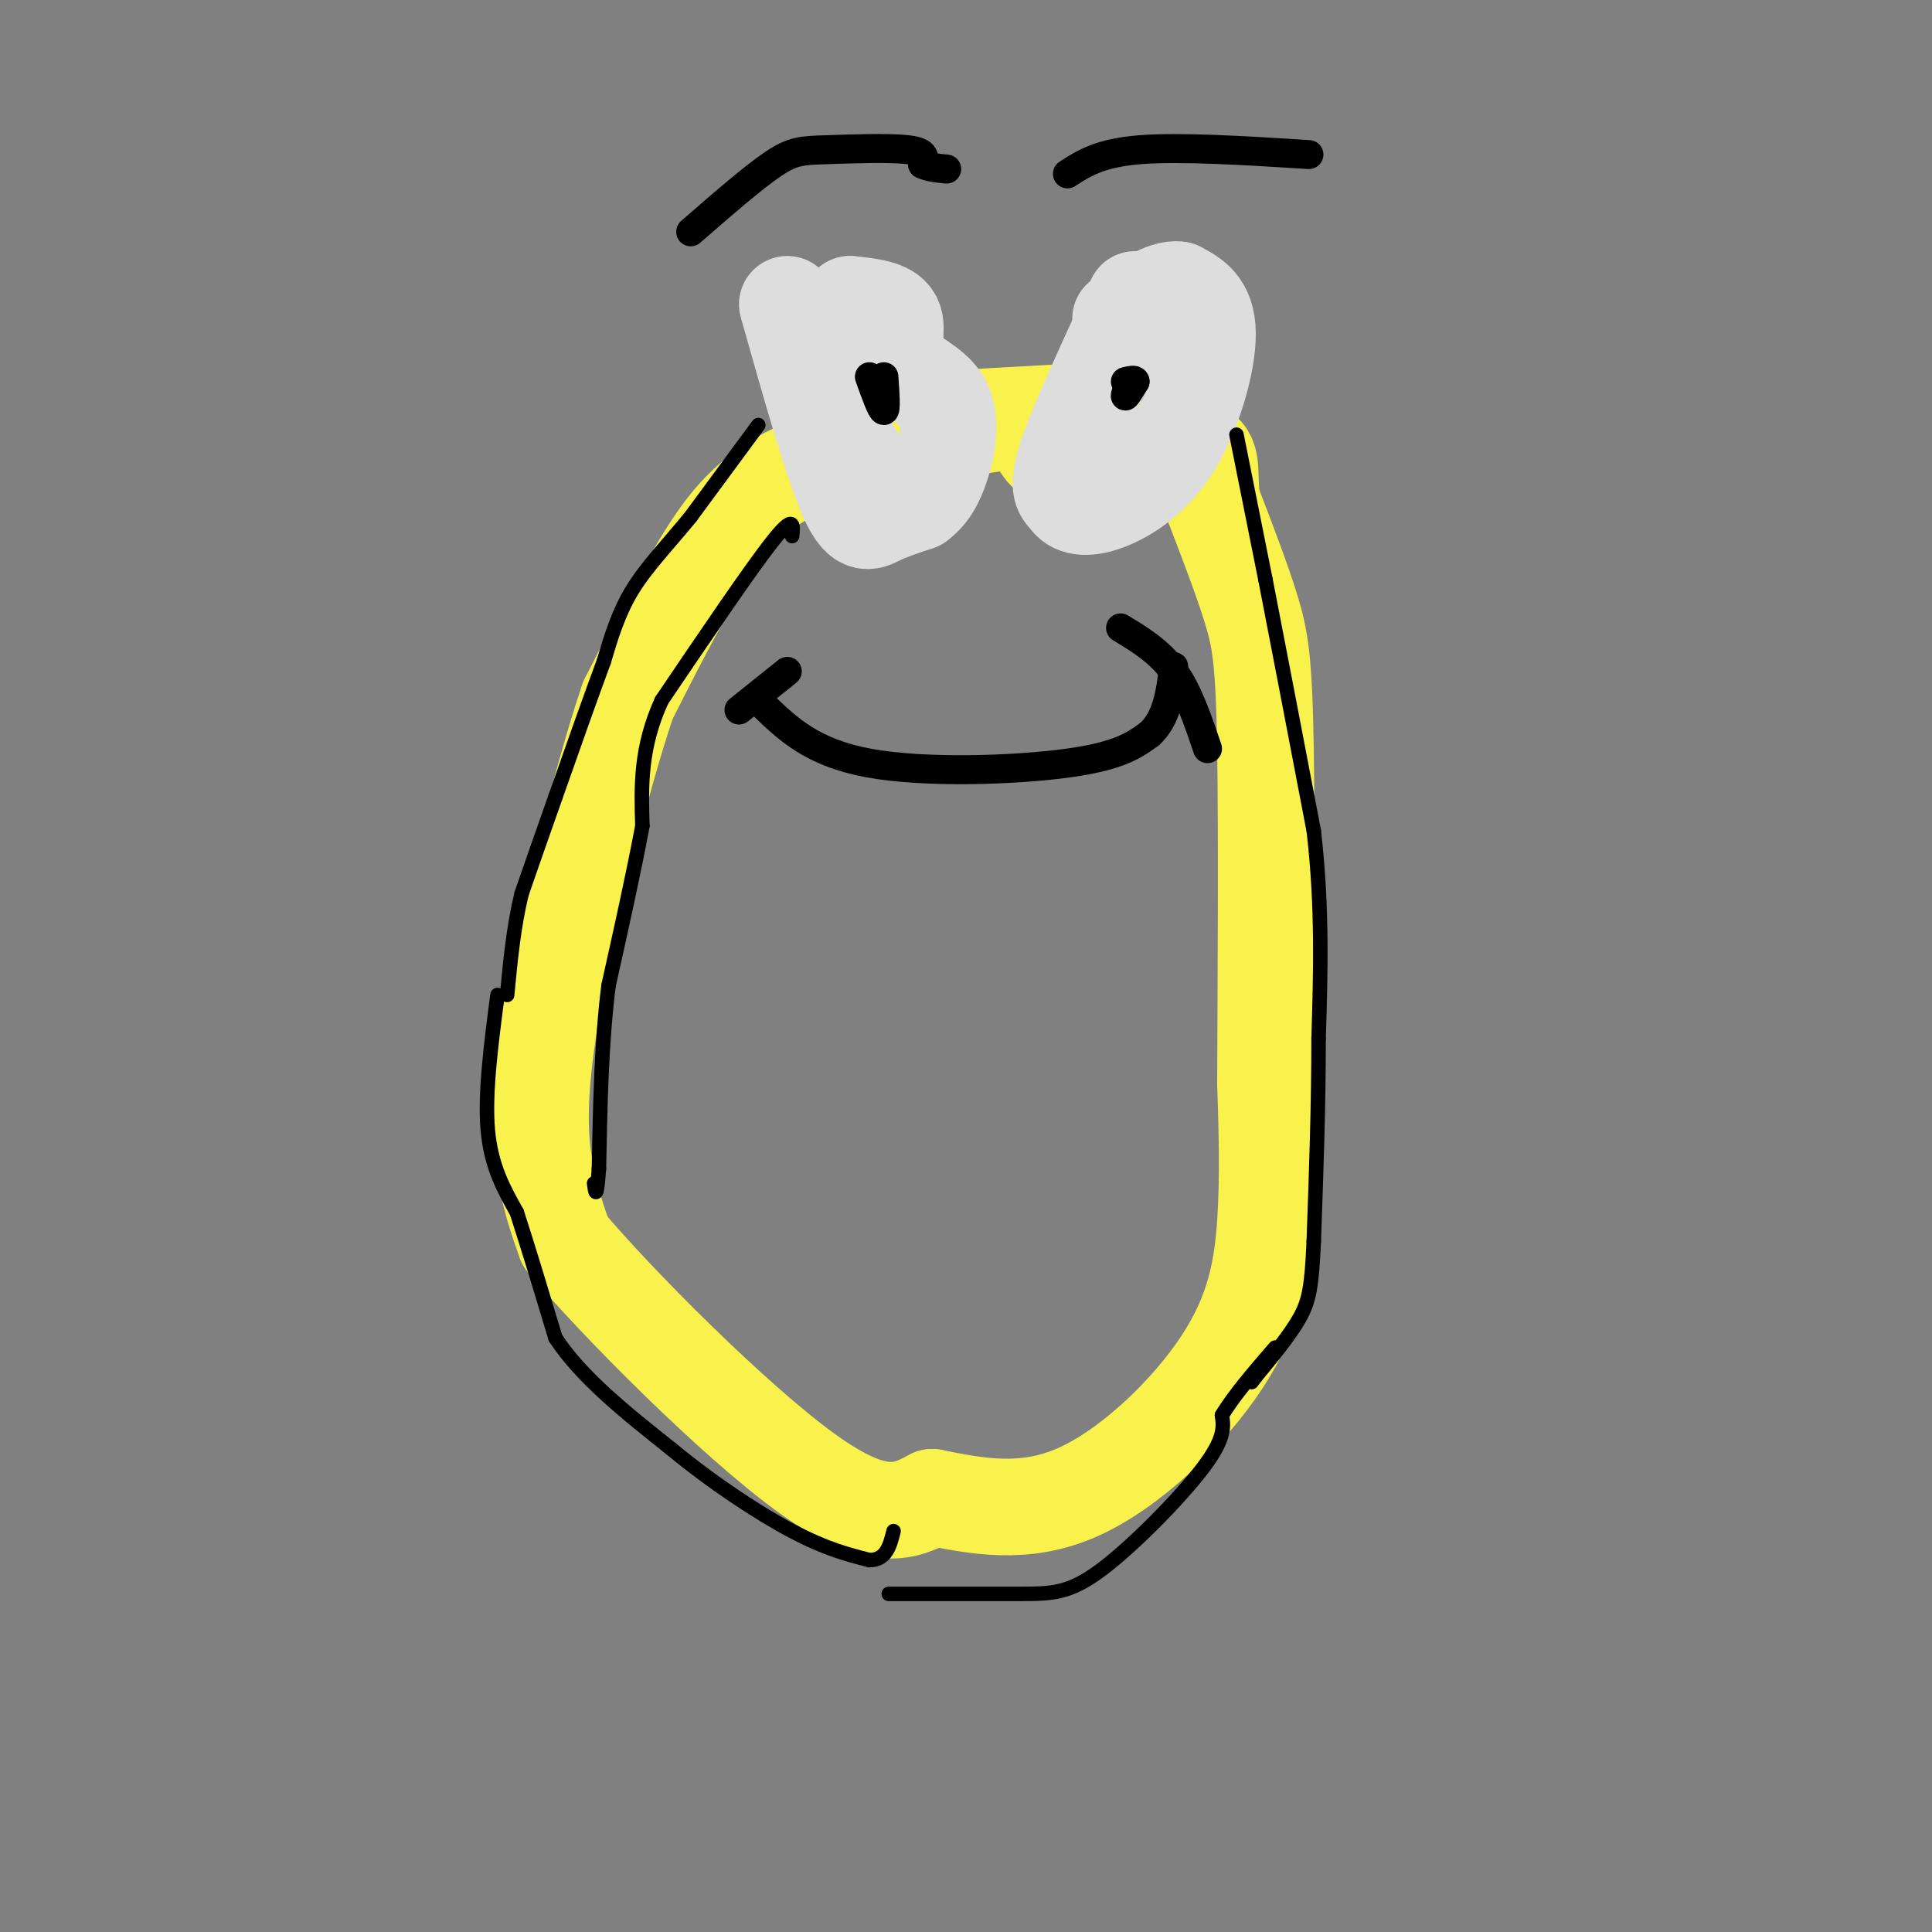 <svg viewBox='0 0 400 400' version='1.1' xmlns='http://www.w3.org/2000/svg' xmlns:xlink='http://www.w3.org/1999/xlink'><rect x="0" y="0" width="400" height="400" fill="#808080" stroke="none"/><g fill='none' stroke='#F9F24D' stroke-width='20' stroke-linecap='round' stroke-linejoin='round'><path d='M210,87c-16.578,2.622 -33.156,5.244 -44,10c-10.844,4.756 -15.956,11.644 -21,20c-5.044,8.356 -10.022,18.178 -15,28'/><path d='M130,145c-5.833,17.238 -12.917,46.333 -16,65c-3.083,18.667 -2.167,26.905 -1,33c1.167,6.095 2.583,10.048 4,14'/><path d='M117,257c10.578,12.622 35.022,37.178 50,48c14.978,10.822 20.489,7.911 26,5'/><path d='M193,310c9.142,1.813 18.997,3.847 30,-1c11.003,-4.847 23.155,-16.574 30,-27c6.845,-10.426 8.384,-19.550 9,-29c0.616,-9.450 0.308,-19.225 0,-29'/><path d='M262,224c0.083,-18.631 0.292,-50.708 0,-69c-0.292,-18.292 -1.083,-22.798 -3,-29c-1.917,-6.202 -4.958,-14.101 -8,-22'/><path d='M251,104c-0.978,-5.956 0.578,-9.844 -3,-11c-3.578,-1.156 -12.289,0.422 -21,2'/><path d='M227,95c-5.356,0.356 -8.244,0.244 -10,-1c-1.756,-1.244 -2.378,-3.622 -3,-6'/></g>
<g fill='none' stroke='#F9F24D' stroke-width='3' stroke-linecap='round' stroke-linejoin='round'><path d='M218,77c0.000,0.000 -18.000,1.000 -18,1'/></g>
<g fill='none' stroke='#DDDDDD' stroke-width='20' stroke-linecap='round' stroke-linejoin='round'><path d='M235,62c-5.833,12.583 -11.667,25.167 -14,32c-2.333,6.833 -1.167,7.917 0,9'/><path d='M221,103c1.094,2.008 3.829,2.528 8,1c4.171,-1.528 9.777,-5.104 14,-12c4.223,-6.896 7.064,-17.113 7,-23c-0.064,-5.887 -3.032,-7.443 -6,-9'/><path d='M244,60c-3.000,-0.500 -7.500,2.750 -12,6'/><path d='M163,63c4.467,15.844 8.933,31.689 12,39c3.067,7.311 4.733,6.089 7,5c2.267,-1.089 5.133,-2.044 8,-3'/><path d='M190,104c2.221,-1.581 3.772,-4.034 5,-8c1.228,-3.966 2.133,-9.444 0,-13c-2.133,-3.556 -7.305,-5.188 -9,-8c-1.695,-2.812 0.087,-6.803 -1,-9c-1.087,-2.197 -5.044,-2.598 -9,-3'/><path d='M176,63c-2.467,3.133 -4.133,12.467 -3,20c1.133,7.533 5.067,13.267 9,19'/></g>
<g fill='none' stroke='#000000' stroke-width='6' stroke-linecap='round' stroke-linejoin='round'><path d='M234,79c-0.583,1.500 -1.167,3.000 -1,3c0.167,0.000 1.083,-1.500 2,-3'/><path d='M235,79c0.000,-0.500 -1.000,-0.250 -2,0'/><path d='M180,78c1.250,3.500 2.500,7.000 3,7c0.500,0.000 0.250,-3.500 0,-7'/><path d='M143,48c6.429,-5.595 12.857,-11.190 17,-14c4.143,-2.810 6.000,-2.833 11,-3c5.000,-0.167 13.143,-0.476 17,0c3.857,0.476 3.429,1.738 3,3'/><path d='M191,34c1.333,0.667 3.167,0.833 5,1'/><path d='M221,36c3.333,-2.167 6.667,-4.333 15,-5c8.333,-0.667 21.667,0.167 35,1'/><path d='M163,139c0.000,0.000 -10.000,8.000 -10,8'/><path d='M158,146c5.111,4.933 10.222,9.867 22,12c11.778,2.133 30.222,1.467 41,0c10.778,-1.467 13.889,-3.733 17,-6'/><path d='M238,152c3.667,-3.333 4.333,-8.667 5,-14'/><path d='M232,130c4.000,2.417 8.000,4.833 11,9c3.000,4.167 5.000,10.083 7,16'/></g>
<g fill='none' stroke='#000000' stroke-width='3' stroke-linecap='round' stroke-linejoin='round'><path d='M157,88c0.000,0.000 -14.000,19.000 -14,19'/><path d='M143,107c-4.578,5.622 -9.022,10.178 -12,15c-2.978,4.822 -4.489,9.911 -6,15'/><path d='M125,137c-2.667,7.167 -6.333,17.583 -10,28'/><path d='M115,165c-2.833,8.000 -4.917,14.000 -7,20'/><path d='M108,185c-1.667,6.833 -2.333,13.917 -3,21'/><path d='M164,111c0.250,-2.333 0.500,-4.667 -4,1c-4.500,5.667 -13.750,19.333 -23,33'/><path d='M137,145c-4.500,9.833 -4.250,17.917 -4,26'/><path d='M133,171c-1.833,9.833 -4.417,21.417 -7,33'/><path d='M126,204c-1.500,11.833 -1.750,24.917 -2,38'/><path d='M124,242c-0.500,6.833 -0.750,4.917 -1,3'/><path d='M256,90c0.000,0.000 6.000,30.000 6,30'/><path d='M262,120c2.667,13.667 6.333,32.833 10,52'/><path d='M272,172c1.833,15.833 1.417,29.417 1,43'/><path d='M273,215c0.000,14.167 -0.500,28.083 -1,42'/><path d='M272,257c-0.422,9.556 -0.978,12.444 -3,16c-2.022,3.556 -5.511,7.778 -9,12'/><path d='M260,285c-1.500,2.000 -0.750,1.000 0,0'/><path d='M103,206c-1.333,10.250 -2.667,20.500 -2,28c0.667,7.500 3.333,12.250 6,17'/><path d='M107,251c2.333,7.167 5.167,16.583 8,26'/><path d='M115,277c5.333,8.167 14.667,15.583 24,23'/><path d='M139,300c8.578,7.089 18.022,13.311 25,17c6.978,3.689 11.489,4.844 16,6'/><path d='M180,323c3.500,0.000 4.250,-3.000 5,-6'/><path d='M184,330c10.089,0.006 20.179,0.012 27,0c6.821,-0.012 10.375,-0.042 17,-5c6.625,-4.958 16.321,-14.845 21,-21c4.679,-6.155 4.339,-8.577 4,-11'/><path d='M253,293c2.500,-4.167 6.750,-9.083 11,-14'/></g>
</svg>